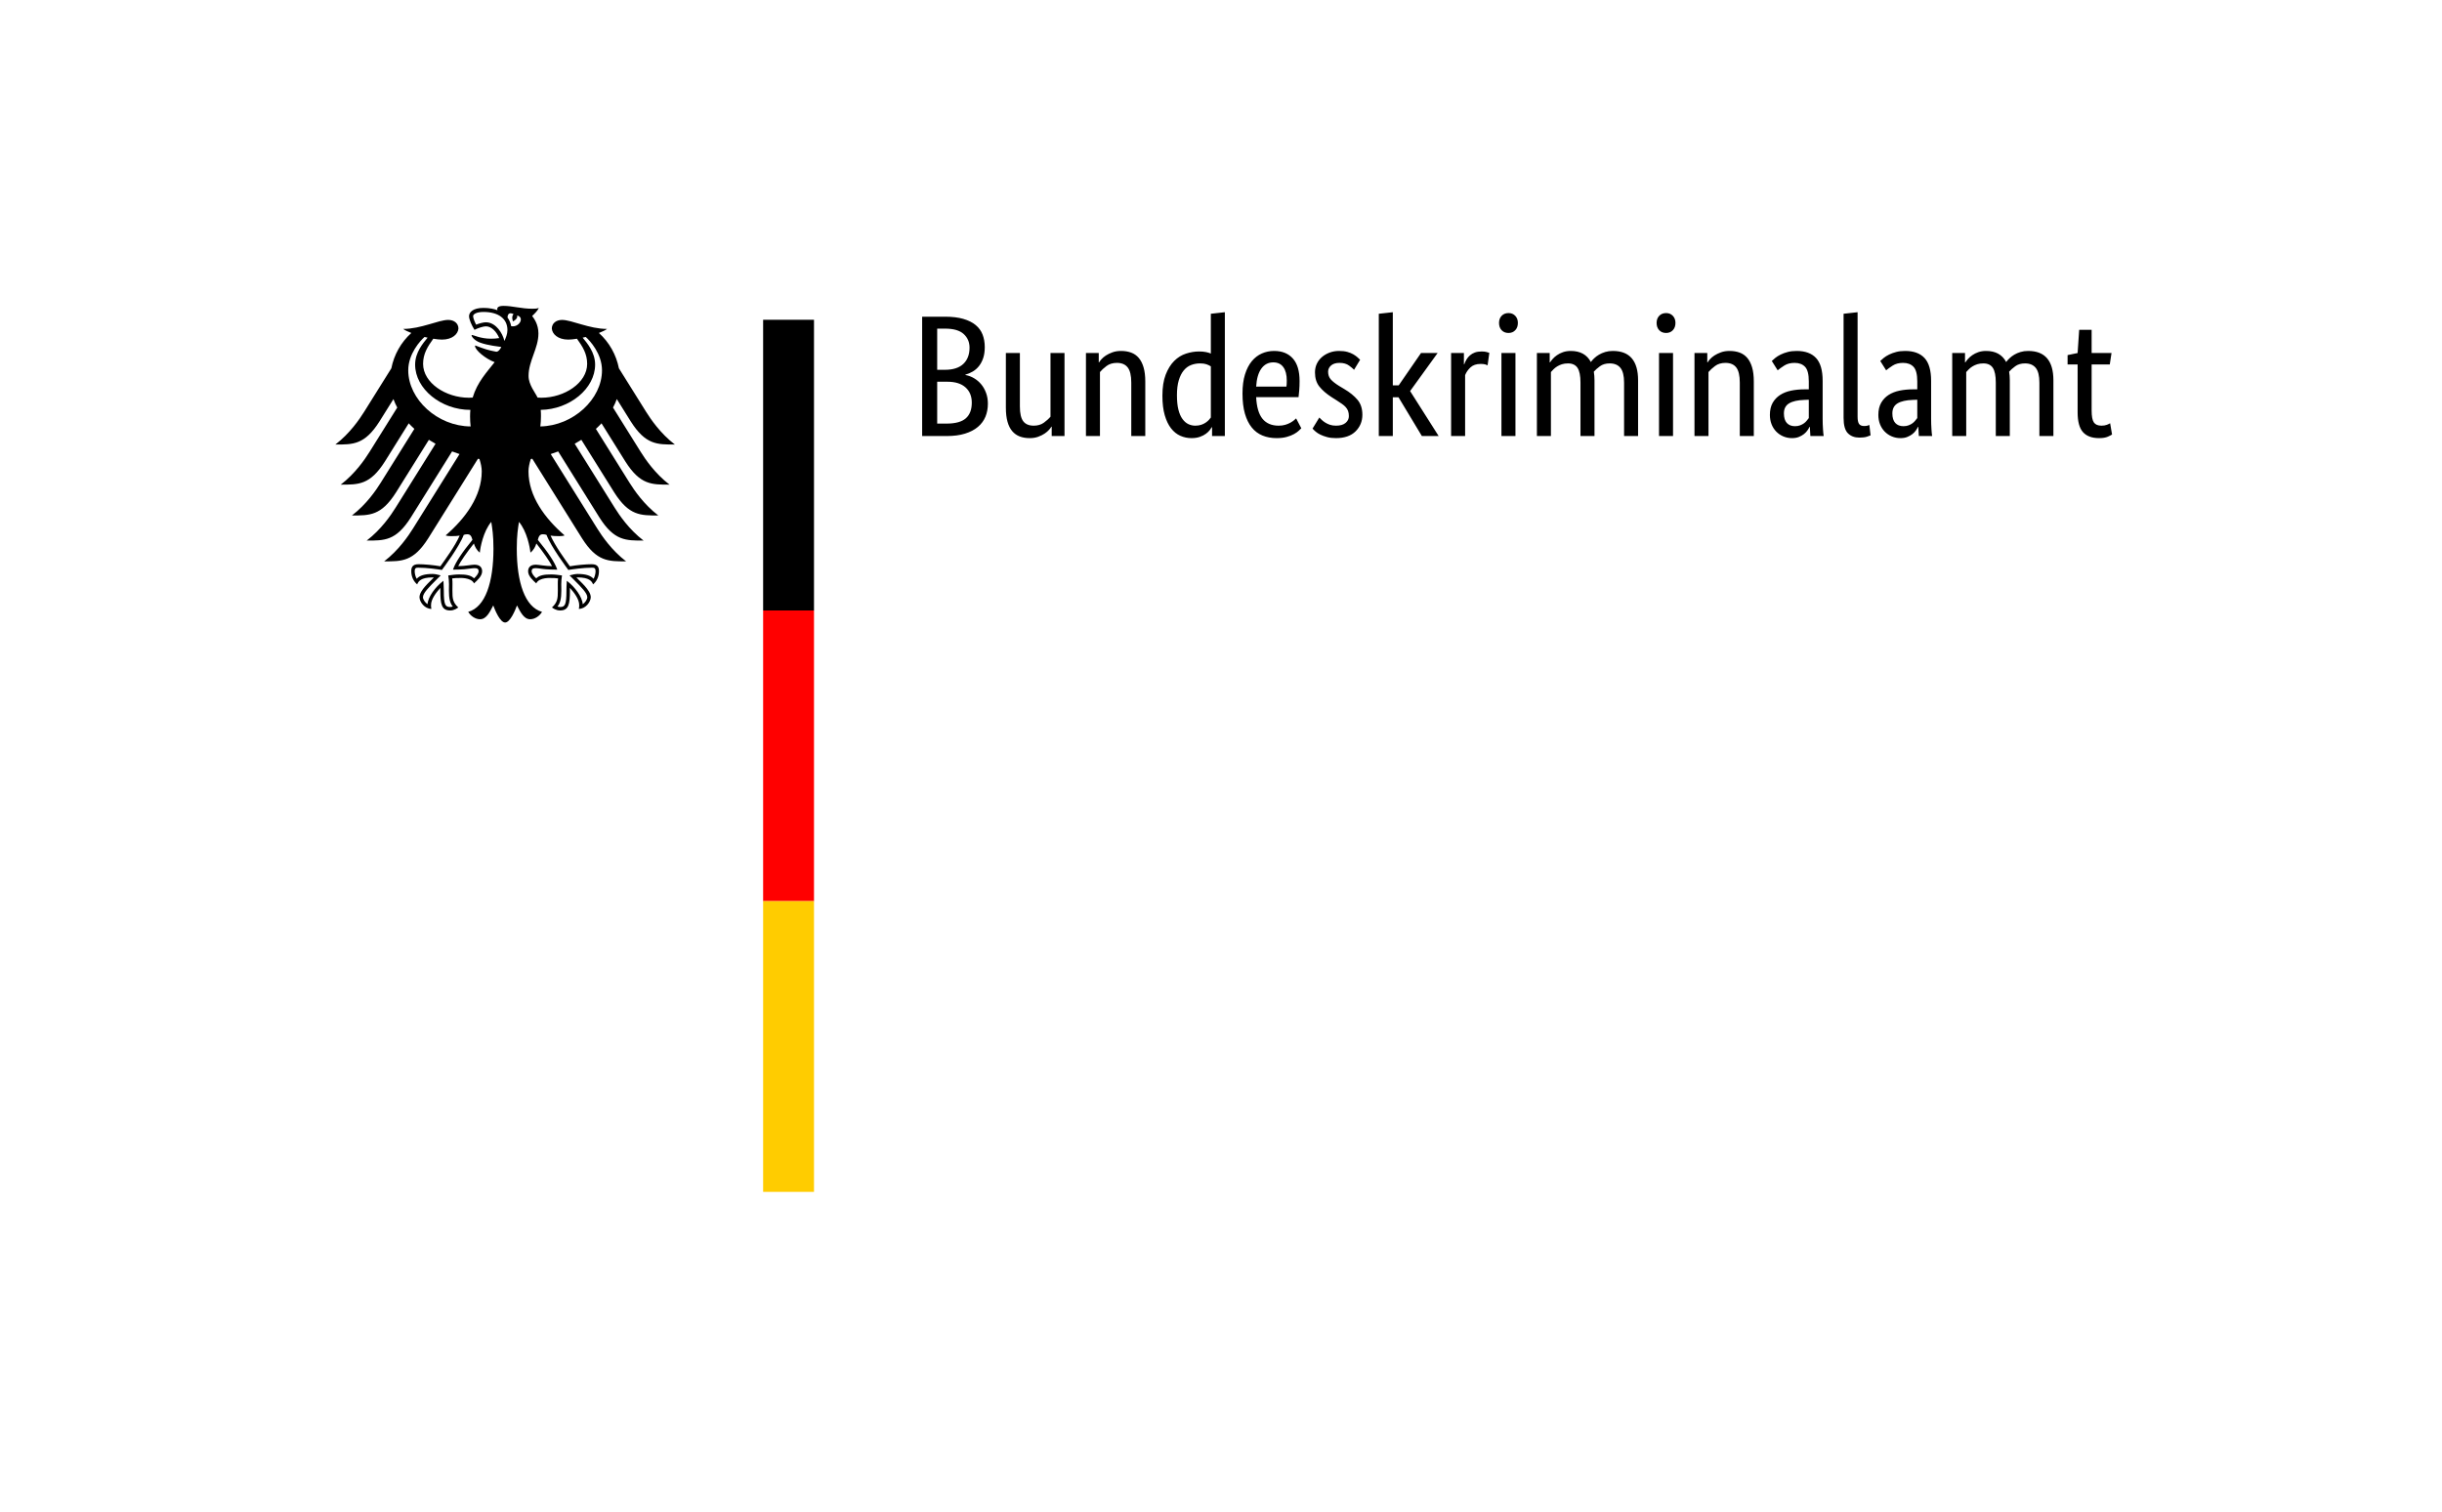 <?xml version="1.0" encoding="UTF-8"?>
<!DOCTYPE svg PUBLIC "-//W3C//DTD SVG 1.1//EN" "http://www.w3.org/Graphics/SVG/1.1/DTD/svg11.dtd">
<svg version="1.1" xmlns="http://www.w3.org/2000/svg" xmlns:xlink="http://www.w3.org/1999/xlink" x="0" y="0" width="168" height="104" viewBox="0, 0, 168, 104">
  <g id="Background">
    <rect x="0" y="0" width="168" height="104" fill="#FFFFFF"/>
  </g>
  <g id="Name" transform="scale(1,-1) translate(0,-104)">
    <path d="M 67.748,80.117 C 67.748,79.831 67.712,79.581 67.641,79.367 C 67.569,79.153 67.472,78.968 67.349,78.814 C 67.226,78.659 67.084,78.534 66.921,78.439 C 66.758,78.344 66.59,78.272 66.415,78.225 L 66.415,78.201 C 66.629,78.161 66.83,78.086 67.016,77.975 C 67.203,77.864 67.365,77.725 67.504,77.558 C 67.643,77.391 67.754,77.195 67.837,76.969 C 67.921,76.743 67.962,76.495 67.962,76.225 C 67.962,75.9 67.907,75.603 67.796,75.333 C 67.684,75.063 67.512,74.829 67.278,74.631 C 67.044,74.432 66.748,74.278 66.391,74.167 C 66.034,74.055 65.61,74 65.118,74 L 63.44,74 L 63.44,82.211 L 65.023,82.211 C 65.507,82.211 65.921,82.161 66.266,82.062 C 66.612,81.963 66.895,81.822 67.117,81.64 C 67.339,81.457 67.5,81.237 67.599,80.979 C 67.698,80.722 67.748,80.434 67.748,80.117 z
M 66.701,80.081 C 66.701,80.462 66.566,80.775 66.296,81.021 C 66.026,81.267 65.602,81.39 65.023,81.39 L 64.475,81.39 L 64.475,78.558 L 65.011,78.558 C 65.566,78.558 65.987,78.693 66.272,78.962 C 66.558,79.232 66.701,79.605 66.701,80.081 z
M 66.855,76.297 C 66.855,76.741 66.711,77.092 66.421,77.35 C 66.132,77.608 65.717,77.737 65.177,77.737 L 64.475,77.737 L 64.475,74.857 L 65.118,74.857 C 65.729,74.857 66.171,74.978 66.445,75.22 C 66.719,75.462 66.855,75.821 66.855,76.297 z
M 73.234,74 L 72.353,74 L 72.353,74.643 L 72.329,74.643 C 72.306,74.595 72.254,74.526 72.175,74.434 C 72.095,74.343 71.994,74.256 71.871,74.173 C 71.748,74.089 71.6,74.016 71.425,73.952 C 71.251,73.889 71.056,73.857 70.842,73.857 C 70.588,73.857 70.36,73.895 70.158,73.97 C 69.955,74.046 69.783,74.167 69.64,74.333 C 69.497,74.5 69.388,74.716 69.313,74.982 C 69.237,75.248 69.2,75.575 69.2,75.963 L 69.2,79.712 L 70.164,79.712 L 70.164,76.035 C 70.164,75.559 70.241,75.22 70.396,75.017 C 70.55,74.815 70.79,74.714 71.116,74.714 C 71.393,74.714 71.627,74.783 71.818,74.922 C 72.008,75.061 72.159,75.198 72.27,75.333 L 72.27,79.712 L 73.234,79.712 L 73.234,74 z
M 77.827,74 L 77.827,77.677 C 77.827,78.161 77.746,78.508 77.583,78.718 C 77.421,78.929 77.173,79.034 76.84,79.034 C 76.554,79.034 76.316,78.962 76.126,78.82 C 75.935,78.677 75.784,78.538 75.673,78.403 L 75.673,74 L 74.709,74 L 74.709,79.712 L 75.59,79.712 L 75.59,79.069 L 75.614,79.069 C 75.638,79.117 75.689,79.186 75.769,79.278 C 75.848,79.369 75.951,79.456 76.078,79.54 C 76.205,79.623 76.356,79.696 76.53,79.76 C 76.705,79.823 76.903,79.855 77.125,79.855 C 77.379,79.855 77.609,79.817 77.815,79.742 C 78.022,79.666 78.196,79.545 78.339,79.379 C 78.482,79.212 78.593,78.996 78.672,78.73 C 78.751,78.465 78.791,78.137 78.791,77.749 L 78.791,74 L 77.827,74 z
M 79.969,76.773 C 79.969,77.352 80.045,77.836 80.195,78.225 C 80.346,78.613 80.54,78.927 80.778,79.165 C 81.016,79.403 81.286,79.571 81.588,79.67 C 81.889,79.769 82.191,79.819 82.492,79.819 C 82.674,79.819 82.833,79.805 82.968,79.777 C 83.103,79.75 83.214,79.716 83.301,79.676 L 83.301,82.413 L 84.265,82.52 L 84.265,74 L 83.385,74 L 83.385,74.607 L 83.361,74.607 C 83.337,74.559 83.293,74.494 83.23,74.411 C 83.166,74.327 83.079,74.244 82.968,74.161 C 82.857,74.077 82.718,74.006 82.552,73.946 C 82.385,73.887 82.191,73.857 81.968,73.857 C 81.699,73.857 81.443,73.911 81.201,74.018 C 80.959,74.125 80.747,74.296 80.564,74.53 C 80.382,74.764 80.237,75.065 80.13,75.434 C 80.023,75.803 79.969,76.249 79.969,76.773 z
M 82.23,74.714 C 82.381,74.714 82.516,74.734 82.635,74.773 C 82.754,74.813 82.857,74.863 82.944,74.922 C 83.031,74.982 83.105,75.043 83.164,75.107 C 83.224,75.17 83.269,75.226 83.301,75.273 L 83.301,78.796 C 83.214,78.851 83.113,78.899 82.998,78.939 C 82.883,78.978 82.738,78.998 82.563,78.998 C 82.341,78.998 82.133,78.96 81.939,78.885 C 81.744,78.81 81.576,78.685 81.433,78.51 C 81.29,78.336 81.177,78.109 81.094,77.832 C 81.01,77.554 80.969,77.213 80.969,76.808 C 80.969,76.412 81.002,76.081 81.07,75.815 C 81.137,75.549 81.231,75.335 81.35,75.172 C 81.469,75.01 81.603,74.892 81.754,74.821 C 81.905,74.75 82.064,74.714 82.23,74.714 z
M 89.406,77.784 C 89.406,77.538 89.398,77.326 89.382,77.148 C 89.366,76.969 89.35,76.812 89.335,76.677 L 86.419,76.677 C 86.451,76.003 86.596,75.507 86.853,75.19 C 87.111,74.873 87.482,74.714 87.966,74.714 C 88.133,74.714 88.283,74.734 88.418,74.773 C 88.553,74.813 88.67,74.861 88.769,74.916 C 88.868,74.972 88.952,75.027 89.019,75.083 C 89.087,75.138 89.136,75.182 89.168,75.214 L 89.525,74.535 C 89.485,74.496 89.426,74.438 89.346,74.363 C 89.267,74.288 89.16,74.212 89.025,74.137 C 88.89,74.061 88.724,73.996 88.525,73.941 C 88.327,73.885 88.093,73.857 87.823,73.857 C 87.466,73.857 87.143,73.917 86.853,74.036 C 86.564,74.155 86.318,74.339 86.116,74.589 C 85.913,74.839 85.757,75.156 85.645,75.541 C 85.534,75.926 85.479,76.388 85.479,76.927 C 85.479,77.435 85.536,77.874 85.651,78.242 C 85.766,78.611 85.923,78.915 86.121,79.153 C 86.32,79.391 86.55,79.567 86.812,79.682 C 87.073,79.797 87.355,79.855 87.657,79.855 C 88.204,79.855 88.632,79.682 88.942,79.337 C 89.251,78.992 89.406,78.474 89.406,77.784 z
M 87.597,79.069 C 87.256,79.069 86.982,78.927 86.776,78.641 C 86.57,78.355 86.451,77.943 86.419,77.403 L 88.501,77.403 C 88.509,77.443 88.515,77.501 88.519,77.576 C 88.523,77.651 88.525,77.733 88.525,77.82 C 88.525,78.217 88.446,78.524 88.287,78.742 C 88.129,78.96 87.899,79.069 87.597,79.069 z
M 93.154,78.558 C 93.091,78.629 92.976,78.726 92.809,78.849 C 92.643,78.972 92.424,79.034 92.155,79.034 C 91.901,79.034 91.707,78.974 91.572,78.855 C 91.437,78.736 91.369,78.593 91.369,78.427 C 91.369,78.213 91.431,78.036 91.554,77.897 C 91.677,77.758 91.865,77.61 92.119,77.451 L 92.476,77.237 C 92.865,77.007 93.17,76.759 93.392,76.493 C 93.615,76.227 93.726,75.884 93.726,75.464 C 93.726,75.011 93.569,74.631 93.256,74.321 C 92.942,74.012 92.492,73.857 91.905,73.857 C 91.675,73.857 91.472,73.881 91.298,73.929 C 91.124,73.976 90.971,74.032 90.84,74.095 C 90.709,74.159 90.6,74.228 90.513,74.303 C 90.425,74.379 90.354,74.448 90.298,74.512 L 90.763,75.273 C 90.81,75.226 90.868,75.17 90.935,75.107 C 91.002,75.043 91.084,74.982 91.179,74.922 C 91.274,74.863 91.381,74.813 91.5,74.773 C 91.619,74.734 91.758,74.714 91.917,74.714 C 92.202,74.714 92.421,74.778 92.571,74.904 C 92.722,75.031 92.797,75.186 92.797,75.368 C 92.797,75.503 92.78,75.62 92.744,75.72 C 92.708,75.819 92.655,75.908 92.583,75.987 C 92.512,76.067 92.424,76.142 92.321,76.213 C 92.218,76.285 92.099,76.364 91.964,76.451 L 91.607,76.677 C 91.25,76.908 90.971,77.15 90.769,77.403 C 90.566,77.657 90.465,77.983 90.465,78.379 C 90.465,78.593 90.507,78.79 90.59,78.968 C 90.673,79.147 90.79,79.301 90.941,79.432 C 91.092,79.563 91.268,79.666 91.471,79.742 C 91.673,79.817 91.889,79.855 92.119,79.855 C 92.341,79.855 92.532,79.833 92.69,79.789 C 92.849,79.746 92.986,79.69 93.101,79.623 C 93.216,79.555 93.311,79.488 93.386,79.421 C 93.462,79.353 93.523,79.296 93.571,79.248 L 93.154,78.558 z
M 97.01,77.094 L 98.974,74 L 97.819,74 L 96.213,76.666 L 95.82,76.666 L 95.82,74 L 94.856,74 L 94.856,82.413 L 95.82,82.52 L 95.82,77.487 L 96.225,77.487 L 97.76,79.712 L 98.902,79.712 L 97.01,77.094 z
M 102.341,78.867 C 102.317,78.883 102.266,78.903 102.186,78.927 C 102.107,78.95 102,78.962 101.865,78.962 C 101.564,78.962 101.328,78.881 101.157,78.718 C 100.987,78.556 100.866,78.379 100.794,78.189 L 100.794,74 L 99.83,74 L 99.83,79.712 L 100.711,79.712 L 100.711,78.939 L 100.735,78.939 C 100.774,79.05 100.826,79.159 100.889,79.266 C 100.953,79.373 101.032,79.468 101.127,79.551 C 101.223,79.635 101.336,79.7 101.466,79.748 C 101.597,79.795 101.754,79.819 101.937,79.819 C 102.072,79.819 102.181,79.807 102.264,79.783 C 102.347,79.76 102.413,79.74 102.46,79.724 L 102.341,78.867 z
M 104.257,74 L 103.293,74 L 103.293,79.712 L 104.257,79.712 L 104.257,74 z
M 103.781,81.092 C 103.583,81.092 103.424,81.156 103.305,81.283 C 103.186,81.41 103.127,81.576 103.127,81.783 C 103.127,81.981 103.186,82.144 103.305,82.27 C 103.424,82.397 103.583,82.461 103.781,82.461 C 103.972,82.461 104.126,82.397 104.245,82.27 C 104.364,82.144 104.424,81.981 104.424,81.783 C 104.424,81.576 104.364,81.41 104.245,81.283 C 104.126,81.156 103.972,81.092 103.781,81.092 z
M 108.731,74 L 108.731,77.677 C 108.731,78.145 108.664,78.482 108.529,78.689 C 108.394,78.895 108.176,78.998 107.875,78.998 C 107.716,78.998 107.575,78.978 107.452,78.939 C 107.329,78.899 107.22,78.849 107.125,78.79 C 107.03,78.73 106.947,78.665 106.875,78.593 C 106.804,78.522 106.744,78.459 106.697,78.403 L 106.697,74 L 105.733,74 L 105.733,79.712 L 106.613,79.712 L 106.613,79.069 L 106.637,79.069 C 106.677,79.133 106.736,79.21 106.816,79.301 C 106.895,79.393 106.994,79.48 107.113,79.563 C 107.232,79.647 107.371,79.716 107.53,79.772 C 107.688,79.827 107.867,79.855 108.065,79.855 C 108.716,79.855 109.176,79.601 109.445,79.093 C 109.501,79.172 109.576,79.258 109.672,79.349 C 109.767,79.44 109.878,79.524 110.005,79.599 C 110.132,79.674 110.275,79.736 110.433,79.783 C 110.592,79.831 110.766,79.855 110.957,79.855 C 112.115,79.855 112.694,79.18 112.694,77.832 L 112.694,74 L 111.73,74 L 111.73,77.677 C 111.73,78.145 111.647,78.482 111.48,78.689 C 111.314,78.895 111.068,78.998 110.743,78.998 C 110.473,78.998 110.249,78.933 110.07,78.802 C 109.892,78.671 109.751,78.546 109.648,78.427 C 109.664,78.34 109.676,78.246 109.683,78.147 C 109.691,78.048 109.695,77.943 109.695,77.832 L 109.695,74 L 108.731,74 z
M 115.098,74 L 114.134,74 L 114.134,79.712 L 115.098,79.712 L 115.098,74 z
M 114.622,81.092 C 114.424,81.092 114.265,81.156 114.146,81.283 C 114.027,81.41 113.968,81.576 113.968,81.783 C 113.968,81.981 114.027,82.144 114.146,82.27 C 114.265,82.397 114.424,82.461 114.622,82.461 C 114.812,82.461 114.967,82.397 115.086,82.27 C 115.205,82.144 115.265,81.981 115.265,81.783 C 115.265,81.576 115.205,81.41 115.086,81.283 C 114.967,81.156 114.812,81.092 114.622,81.092 z
M 119.691,74 L 119.691,77.677 C 119.691,78.161 119.61,78.508 119.448,78.718 C 119.285,78.929 119.037,79.034 118.704,79.034 C 118.418,79.034 118.18,78.962 117.99,78.82 C 117.799,78.677 117.649,78.538 117.537,78.403 L 117.537,74 L 116.574,74 L 116.574,79.712 L 117.454,79.712 L 117.454,79.069 L 117.478,79.069 C 117.502,79.117 117.553,79.186 117.633,79.278 C 117.712,79.369 117.815,79.456 117.942,79.54 C 118.069,79.623 118.22,79.696 118.394,79.76 C 118.569,79.823 118.767,79.855 118.989,79.855 C 119.243,79.855 119.473,79.817 119.68,79.742 C 119.886,79.666 120.06,79.545 120.203,79.379 C 120.346,79.212 120.457,78.996 120.536,78.73 C 120.616,78.465 120.655,78.137 120.655,77.749 L 120.655,74 L 119.691,74 z
M 121.762,75.452 C 121.762,75.785 121.826,76.063 121.952,76.285 C 122.079,76.507 122.25,76.687 122.464,76.826 C 122.678,76.965 122.93,77.064 123.22,77.124 C 123.509,77.183 123.817,77.213 124.142,77.213 L 124.439,77.213 L 124.439,77.76 C 124.439,78.244 124.354,78.578 124.184,78.76 C 124.013,78.942 123.773,79.034 123.464,79.034 C 123.178,79.034 122.94,78.972 122.75,78.849 C 122.559,78.726 122.409,78.617 122.297,78.522 L 121.893,79.165 C 121.956,79.228 122.038,79.299 122.137,79.379 C 122.236,79.458 122.357,79.534 122.5,79.605 C 122.643,79.676 122.805,79.736 122.988,79.783 C 123.17,79.831 123.376,79.855 123.606,79.855 C 124.194,79.855 124.638,79.692 124.939,79.367 C 125.241,79.042 125.391,78.518 125.391,77.796 L 125.391,75.19 C 125.391,74.944 125.399,74.704 125.415,74.47 C 125.431,74.236 125.447,74.079 125.463,74 L 124.547,74 L 124.511,74.631 L 124.487,74.631 C 124.455,74.559 124.408,74.478 124.344,74.387 C 124.281,74.296 124.201,74.212 124.106,74.137 C 124.011,74.061 123.896,73.996 123.761,73.941 C 123.626,73.885 123.468,73.857 123.285,73.857 C 123.071,73.857 122.871,73.897 122.684,73.976 C 122.498,74.055 122.335,74.167 122.196,74.309 C 122.058,74.452 121.95,74.621 121.875,74.815 C 121.8,75.01 121.762,75.222 121.762,75.452 z
M 123.487,74.678 C 123.622,74.678 123.741,74.698 123.844,74.738 C 123.948,74.778 124.037,74.825 124.112,74.881 C 124.188,74.936 124.251,74.998 124.303,75.065 C 124.354,75.132 124.4,75.19 124.439,75.238 L 124.439,76.499 L 124.13,76.487 C 123.67,76.471 123.321,76.392 123.083,76.249 C 122.845,76.106 122.726,75.876 122.726,75.559 C 122.726,75.265 122.793,75.045 122.928,74.898 C 123.063,74.752 123.249,74.678 123.487,74.678 z
M 127.795,75.333 C 127.795,75.095 127.829,74.928 127.897,74.833 C 127.964,74.738 128.081,74.69 128.248,74.69 C 128.335,74.69 128.408,74.698 128.468,74.714 C 128.527,74.73 128.573,74.746 128.605,74.762 L 128.688,74.048 C 128.64,74.024 128.553,73.992 128.426,73.952 C 128.299,73.913 128.129,73.893 127.914,73.893 C 127.589,73.893 127.327,73.992 127.129,74.19 C 126.931,74.389 126.831,74.742 126.831,75.249 L 126.831,82.413 L 127.795,82.52 L 127.795,75.333 z
M 129.223,75.452 C 129.223,75.785 129.287,76.063 129.414,76.285 C 129.541,76.507 129.711,76.687 129.925,76.826 C 130.14,76.965 130.392,77.064 130.681,77.124 C 130.971,77.183 131.278,77.213 131.603,77.213 L 131.901,77.213 L 131.901,77.76 C 131.901,78.244 131.815,78.578 131.645,78.76 C 131.474,78.942 131.234,79.034 130.925,79.034 C 130.639,79.034 130.401,78.972 130.211,78.849 C 130.021,78.726 129.87,78.617 129.759,78.522 L 129.354,79.165 C 129.418,79.228 129.499,79.299 129.598,79.379 C 129.697,79.458 129.818,79.534 129.961,79.605 C 130.104,79.676 130.267,79.736 130.449,79.783 C 130.631,79.831 130.838,79.855 131.068,79.855 C 131.655,79.855 132.099,79.692 132.401,79.367 C 132.702,79.042 132.853,78.518 132.853,77.796 L 132.853,75.19 C 132.853,74.944 132.861,74.704 132.877,74.47 C 132.893,74.236 132.908,74.079 132.924,74 L 132.008,74 L 131.972,74.631 L 131.948,74.631 C 131.917,74.559 131.869,74.478 131.806,74.387 C 131.742,74.296 131.663,74.212 131.568,74.137 C 131.472,74.061 131.357,73.996 131.222,73.941 C 131.088,73.885 130.929,73.857 130.746,73.857 C 130.532,73.857 130.332,73.897 130.146,73.976 C 129.959,74.055 129.797,74.167 129.658,74.309 C 129.519,74.452 129.412,74.621 129.336,74.815 C 129.261,75.01 129.223,75.222 129.223,75.452 z
M 130.949,74.678 C 131.084,74.678 131.203,74.698 131.306,74.738 C 131.409,74.778 131.498,74.825 131.574,74.881 C 131.649,74.936 131.712,74.998 131.764,75.065 C 131.815,75.132 131.861,75.19 131.901,75.238 L 131.901,76.499 L 131.591,76.487 C 131.131,76.471 130.782,76.392 130.544,76.249 C 130.306,76.106 130.187,75.876 130.187,75.559 C 130.187,75.265 130.255,75.045 130.389,74.898 C 130.524,74.752 130.711,74.678 130.949,74.678 z
M 137.303,74 L 137.303,77.677 C 137.303,78.145 137.236,78.482 137.101,78.689 C 136.966,78.895 136.748,78.998 136.447,78.998 C 136.288,78.998 136.147,78.978 136.024,78.939 C 135.901,78.899 135.792,78.849 135.697,78.79 C 135.602,78.73 135.518,78.665 135.447,78.593 C 135.376,78.522 135.316,78.459 135.268,78.403 L 135.268,74 L 134.305,74 L 134.305,79.712 L 135.185,79.712 L 135.185,79.069 L 135.209,79.069 C 135.249,79.133 135.308,79.21 135.387,79.301 C 135.467,79.393 135.566,79.48 135.685,79.563 C 135.804,79.647 135.943,79.716 136.101,79.772 C 136.26,79.827 136.439,79.855 136.637,79.855 C 137.287,79.855 137.748,79.601 138.017,79.093 C 138.073,79.172 138.148,79.258 138.244,79.349 C 138.339,79.44 138.45,79.524 138.577,79.599 C 138.704,79.674 138.846,79.736 139.005,79.783 C 139.164,79.831 139.338,79.855 139.529,79.855 C 140.687,79.855 141.266,79.18 141.266,77.832 L 141.266,74 L 140.302,74 L 140.302,77.677 C 140.302,78.145 140.219,78.482 140.052,78.689 C 139.886,78.895 139.64,78.998 139.315,78.998 C 139.045,78.998 138.821,78.933 138.642,78.802 C 138.464,78.671 138.323,78.546 138.22,78.427 C 138.236,78.34 138.248,78.246 138.255,78.147 C 138.263,78.048 138.267,77.943 138.267,77.832 L 138.267,74 L 137.303,74 z
M 145.145,78.927 L 143.896,78.927 L 143.896,75.761 C 143.896,75.357 143.948,75.081 144.051,74.934 C 144.154,74.787 144.328,74.714 144.574,74.714 C 144.717,74.714 144.84,74.734 144.943,74.773 C 145.046,74.813 145.122,74.849 145.169,74.881 L 145.3,74.107 C 145.261,74.075 145.165,74.026 145.015,73.958 C 144.864,73.891 144.662,73.857 144.408,73.857 C 143.916,73.857 143.547,73.994 143.301,74.268 C 143.055,74.541 142.932,74.996 142.932,75.63 L 142.932,78.927 L 142.242,78.927 L 142.242,79.569 L 142.932,79.712 L 143.039,81.307 L 143.896,81.307 L 143.896,79.712 L 145.264,79.712 L 145.145,78.927 z
" fill="#000000"/>
  </g>
  <g id="Adler-und-Saeulenelement">
    <path d="M37.173,29.339 C37.2,29.115 37.216,28.884 37.216,28.648 C37.216,28.519 37.217,28.369 37.201,28.199 C39.194,28.171 40.942,26.735 40.942,25.084 C40.942,24.244 40.394,23.61 40.085,23.231 C40.154,23.216 40.224,23.2 40.295,23.183 C40.587,23.437 41.415,24.339 41.415,25.478 C41.415,27.459 39.435,29.298 37.173,29.339 M35.165,22.44 C35.128,22.219 35.044,22.019 34.916,21.847 C34.923,21.645 35.006,21.452 35.331,21.611 C35.155,21.791 35.291,22.11 35.291,22.11 C35.291,22.11 35.651,21.943 35.576,21.705 C36.11,21.833 35.726,22.55 35.165,22.44 M34.702,23.457 C34.631,23.161 34.479,22.857 34.286,22.628 C34.11,22.42 33.819,22.173 33.427,22.173 C33.248,22.173 32.948,22.257 32.757,22.338 C32.686,22.208 32.547,21.895 32.547,21.754 C32.547,21.609 32.792,21.462 33.261,21.462 C34.293,21.462 34.909,21.928 34.909,22.71 C34.909,22.985 34.8,23.235 34.702,23.457 M37.352,36.757 C37.472,36.757 37.53,36.776 37.6,36.802 C37.897,37.61 39.042,39.135 39.09,39.2 L39.1,39.214 L39.117,39.21 C39.398,39.165 40.115,39.057 40.715,39.057 L40.729,39.057 C40.794,39.057 40.868,39.057 40.915,39.103 C40.954,39.142 40.973,39.21 40.973,39.307 C40.973,39.456 40.91,39.711 40.834,39.82 C40.624,39.591 40.283,39.488 39.737,39.488 C39.573,39.488 39.379,39.537 39.274,39.565 L39.231,39.574 L39.182,39.587 L39.497,39.902 C39.983,40.388 40.403,40.807 40.403,41.086 C40.403,41.254 40.239,41.473 40.089,41.57 C40.056,41.059 39.54,40.375 39.037,39.992 L38.994,39.96 L38.986,40.14 C38.979,40.262 38.968,40.445 38.968,40.641 C38.968,41.614 38.869,41.762 38.532,41.762 C38.48,41.762 38.401,41.747 38.352,41.729 C38.542,41.494 38.617,41.184 38.617,40.64 L38.614,40.389 L38.611,40.187 C38.611,39.964 38.634,39.799 38.652,39.666 L38.662,39.591 L38.609,39.584 C38.451,39.562 38.158,39.522 37.934,39.522 C37.453,39.522 37.127,39.566 36.891,39.788 C36.735,39.662 36.575,39.445 36.575,39.308 C36.575,39.105 36.701,39.089 36.867,39.089 C36.951,39.089 37.029,39.101 37.137,39.114 C37.344,39.145 37.655,39.191 38.296,39.191 L38.336,39.191 L38.323,39.152 C38.161,38.687 37.715,38.011 37,37.142 C37.064,36.909 37.127,36.757 37.352,36.757 M31.178,39.152 L31.165,39.191 L31.205,39.191 C31.845,39.191 32.157,39.145 32.364,39.114 C32.472,39.101 32.55,39.089 32.634,39.089 C32.799,39.089 32.926,39.105 32.926,39.308 C32.926,39.445 32.766,39.662 32.611,39.788 C32.374,39.566 32.048,39.522 31.568,39.522 C31.343,39.522 31.049,39.562 30.892,39.584 L30.867,39.587 L30.839,39.591 L30.848,39.666 C30.867,39.799 30.89,39.964 30.89,40.187 L30.887,40.389 L30.884,40.64 C30.884,41.184 30.959,41.494 31.15,41.729 C31.1,41.747 31.021,41.762 30.969,41.762 C30.631,41.762 30.533,41.614 30.533,40.641 C30.533,40.445 30.523,40.262 30.516,40.14 L30.506,39.959 L30.464,39.992 C29.962,40.375 29.444,41.059 29.413,41.57 C29.262,41.473 29.098,41.254 29.098,41.086 C29.098,40.807 29.518,40.388 30.004,39.902 L30.283,39.623 L30.319,39.587 L30.227,39.565 C30.122,39.537 29.928,39.488 29.763,39.488 C29.218,39.488 28.878,39.591 28.667,39.82 C28.591,39.711 28.528,39.456 28.528,39.307 C28.528,39.21 28.547,39.142 28.586,39.103 C28.633,39.057 28.707,39.057 28.772,39.057 L28.786,39.057 C29.386,39.057 30.104,39.165 30.384,39.21 L30.401,39.214 L30.411,39.2 C30.46,39.135 31.604,37.61 31.902,36.802 C31.97,36.776 32.029,36.757 32.149,36.757 C32.374,36.757 32.437,36.909 32.502,37.142 C31.786,38.011 31.34,38.687 31.178,39.152 M28.086,25.478 C28.086,24.339 28.915,23.437 29.207,23.183 C29.277,23.2 29.347,23.216 29.417,23.231 C29.107,23.61 28.559,24.244 28.559,25.084 C28.559,26.752 30.341,28.2 32.359,28.2 C32.346,28.343 32.339,28.493 32.339,28.648 C32.339,28.894 32.353,29.123 32.377,29.339 C30.095,29.325 28.086,27.473 28.086,25.478 M43.392,28.991 C44.416,30.61 45.217,30.583 46.427,30.583 C45.426,29.816 44.764,28.833 44.448,28.331 L42.578,25.339 C42.396,24.415 41.918,23.551 41.202,22.908 C41.443,22.817 41.643,22.721 41.763,22.63 C40.542,22.63 39.332,22.01 38.666,22.01 C38.238,22.01 37.963,22.266 37.963,22.604 C37.99,22.981 38.378,23.364 39.095,23.364 C39.257,23.364 39.465,23.343 39.693,23.305 C40.081,23.846 40.394,24.335 40.394,25.033 C40.394,26.343 38.828,27.364 37.247,27.364 C37.157,27.364 37.072,27.36 36.983,27.354 C36.84,27.029 36.363,26.484 36.363,25.864 C36.363,24.823 37.042,23.973 37.042,22.942 C37.042,22.301 36.73,21.904 36.61,21.739 C36.804,21.559 37.016,21.338 37.066,21.186 C36.953,21.235 36.819,21.241 36.624,21.241 C35.866,21.241 35.248,21.044 34.646,21.044 C34.302,21.044 34.21,21.15 34.21,21.251 C34.21,21.288 34.215,21.326 34.225,21.344 C34.097,21.294 33.977,21.261 33.834,21.235 C33.656,21.201 33.465,21.184 33.261,21.184 C32.529,21.184 32.269,21.491 32.269,21.754 C32.269,21.976 32.444,22.382 32.643,22.692 C32.928,22.548 33.271,22.451 33.427,22.451 C33.816,22.451 34.161,22.821 34.344,23.259 C34.083,23.291 34.033,23.302 33.769,23.302 C33.056,23.302 32.571,23.047 32.471,23.047 C32.462,23.047 32.443,23.052 32.443,23.068 C32.443,23.168 32.645,23.432 33.043,23.577 C33.568,23.769 34.354,23.849 34.485,23.871 C34.485,23.894 34.352,24.142 34.203,24.19 C34.172,24.2 34.147,24.201 34.11,24.193 C33.562,24.085 33.409,24.039 32.714,23.775 C32.693,23.767 32.68,23.78 32.68,23.802 C32.68,24.077 33.392,24.684 34.03,24.917 C33.497,25.597 32.832,26.293 32.518,27.354 C32.429,27.36 32.343,27.364 32.254,27.364 C30.673,27.364 29.107,26.343 29.107,25.033 C29.107,24.335 29.42,23.846 29.808,23.305 C30.036,23.343 30.243,23.364 30.406,23.364 C31.123,23.364 31.511,22.981 31.539,22.604 C31.539,22.266 31.264,22.01 30.835,22.01 C30.169,22.01 28.96,22.63 27.737,22.63 C27.858,22.721 28.058,22.817 28.298,22.908 C27.583,23.551 27.105,24.415 26.923,25.339 L25.053,28.331 C24.738,28.833 24.074,29.816 23.073,30.583 C24.283,30.583 25.085,30.61 26.109,28.991 L27.068,27.457 C27.139,27.656 27.226,27.85 27.329,28.04 L25.422,31.091 C25.105,31.597 24.447,32.571 23.442,33.343 C24.652,33.343 25.454,33.371 26.478,31.753 L28.119,29.125 C28.242,29.256 28.371,29.384 28.507,29.506 L26.191,33.214 C25.873,33.721 25.219,34.693 24.212,35.464 C25.422,35.464 26.224,35.493 27.247,33.874 L29.505,30.259 C29.654,30.353 29.806,30.444 29.964,30.53 L27.207,34.941 C26.889,35.448 26.235,36.417 25.228,37.191 C26.438,37.191 27.24,37.219 28.264,35.601 L31.102,31.058 C31.27,31.122 31.44,31.184 31.613,31.239 L28.406,36.372 C28.093,36.872 27.424,37.859 26.428,38.622 C27.637,38.622 28.44,38.65 29.463,37.032 L32.881,31.562 C32.916,31.568 32.95,31.573 32.984,31.58 C33.077,31.876 33.142,32.152 33.142,32.427 C33.142,34.146 32.014,35.664 30.66,36.836 C30.747,36.874 30.898,36.887 31.037,36.887 C31.317,36.887 31.497,36.872 31.624,36.85 C31.31,37.563 30.636,38.484 30.296,38.96 C29.853,38.88 29.208,38.818 28.786,38.818 C28.344,38.818 28.294,39.076 28.294,39.307 C28.294,39.708 28.482,40.027 28.7,40.205 C28.782,40 28.947,39.726 29.763,39.726 C29.779,39.726 29.807,39.728 29.845,39.731 C29.607,39.996 28.86,40.6 28.86,41.086 C28.86,41.408 29.213,41.891 29.678,41.891 C29.651,41.787 29.654,41.692 29.654,41.62 C29.654,41.226 30.003,40.765 30.298,40.443 C30.289,40.539 30.294,40.529 30.294,40.641 C30.294,41.572 30.378,42 30.969,42 C31.259,42 31.459,41.841 31.528,41.793 C31.144,41.44 31.124,41.162 31.124,40.64 C31.125,40.504 31.126,40.371 31.128,40.188 C31.129,40.068 31.127,39.91 31.108,39.796 C31.319,39.767 31.405,39.767 31.568,39.767 C31.568,39.767 32.407,39.7 32.61,40.137 C32.838,39.928 33.169,39.633 33.169,39.308 C33.169,39.093 33.067,38.85 32.634,38.85 C32.47,38.85 31.955,38.95 31.524,38.95 C31.64,38.693 32.155,37.939 32.602,37.392 C32.67,37.604 32.775,37.833 33.009,38.021 C33.042,37.669 33.248,36.556 33.798,35.905 C33.862,36.345 33.948,36.796 33.948,37.747 C33.948,40.061 33.392,41.77 32.211,42.096 C32.365,42.363 32.69,42.604 33.027,42.604 C33.459,42.604 33.694,42.115 33.934,41.654 C34.059,41.994 34.404,42.828 34.75,42.828 C35.096,42.828 35.442,41.994 35.567,41.654 C35.806,42.115 36.042,42.604 36.474,42.604 C36.811,42.604 37.136,42.363 37.29,42.096 C36.109,41.77 35.552,40.061 35.552,37.747 C35.552,36.796 35.638,36.345 35.702,35.905 C36.253,36.556 36.46,37.669 36.491,38.021 C36.726,37.833 36.832,37.604 36.899,37.392 C37.345,37.939 37.861,38.693 37.977,38.95 C37.546,38.95 37.03,38.85 36.867,38.85 C36.435,38.85 36.333,39.093 36.333,39.308 C36.333,39.633 36.664,39.928 36.892,40.137 C37.093,39.7 37.934,39.767 37.934,39.767 C38.096,39.767 38.182,39.767 38.394,39.796 C38.374,39.91 38.373,40.068 38.374,40.188 C38.376,40.371 38.376,40.504 38.377,40.64 C38.377,41.162 38.357,41.44 37.973,41.793 C38.042,41.841 38.242,42 38.532,42 C39.123,42 39.208,41.572 39.208,40.641 C39.208,40.529 39.211,40.539 39.203,40.443 C39.498,40.765 39.847,41.226 39.847,41.62 C39.847,41.692 39.851,41.787 39.822,41.891 C40.288,41.891 40.642,41.408 40.642,41.086 C40.642,40.6 39.895,39.996 39.655,39.731 C39.694,39.728 39.722,39.726 39.737,39.726 C40.554,39.726 40.719,40 40.801,40.205 C41.019,40.027 41.207,39.708 41.207,39.307 C41.207,39.076 41.157,38.818 40.715,38.818 C40.293,38.818 39.649,38.88 39.205,38.96 C38.864,38.484 38.192,37.563 37.877,36.85 C38.004,36.872 38.185,36.887 38.464,36.887 C38.604,36.887 38.754,36.874 38.841,36.836 C37.487,35.664 36.359,34.146 36.359,32.427 C36.359,32.152 36.424,31.876 36.517,31.58 C36.55,31.573 36.586,31.568 36.62,31.562 L40.038,37.032 C41.061,38.65 41.864,38.622 43.073,38.622 C42.077,37.859 41.408,36.872 41.095,36.372 L37.887,31.239 C38.061,31.184 38.232,31.122 38.4,31.058 L41.237,35.601 C42.261,37.219 43.063,37.191 44.273,37.191 C43.266,36.417 42.612,35.448 42.294,34.941 L39.538,30.53 C39.694,30.444 39.847,30.353 39.995,30.259 L42.254,33.874 C43.278,35.493 44.079,35.464 45.289,35.464 C44.282,34.693 43.629,33.721 43.31,33.214 L40.994,29.506 C41.13,29.384 41.26,29.256 41.381,29.125 L43.024,31.753 C44.047,33.371 44.849,33.343 46.059,33.343 C45.053,32.571 44.397,31.597 44.079,31.091 L42.173,28.04 C42.275,27.85 42.362,27.656 42.434,27.457 z" fill="#000000"/>
    <path d="M56,42 L52.5,42 L52.5,22 L56,22 z" fill="#000000"/>
    <path d="M56,62 L52.5,62 L52.5,42 L56,42 z" fill="#FF0000"/>
    <path d="M56,82 L52.5,82 L52.5,62 L56,62 z" fill="#FFCC00"/>
  </g>
</svg>
